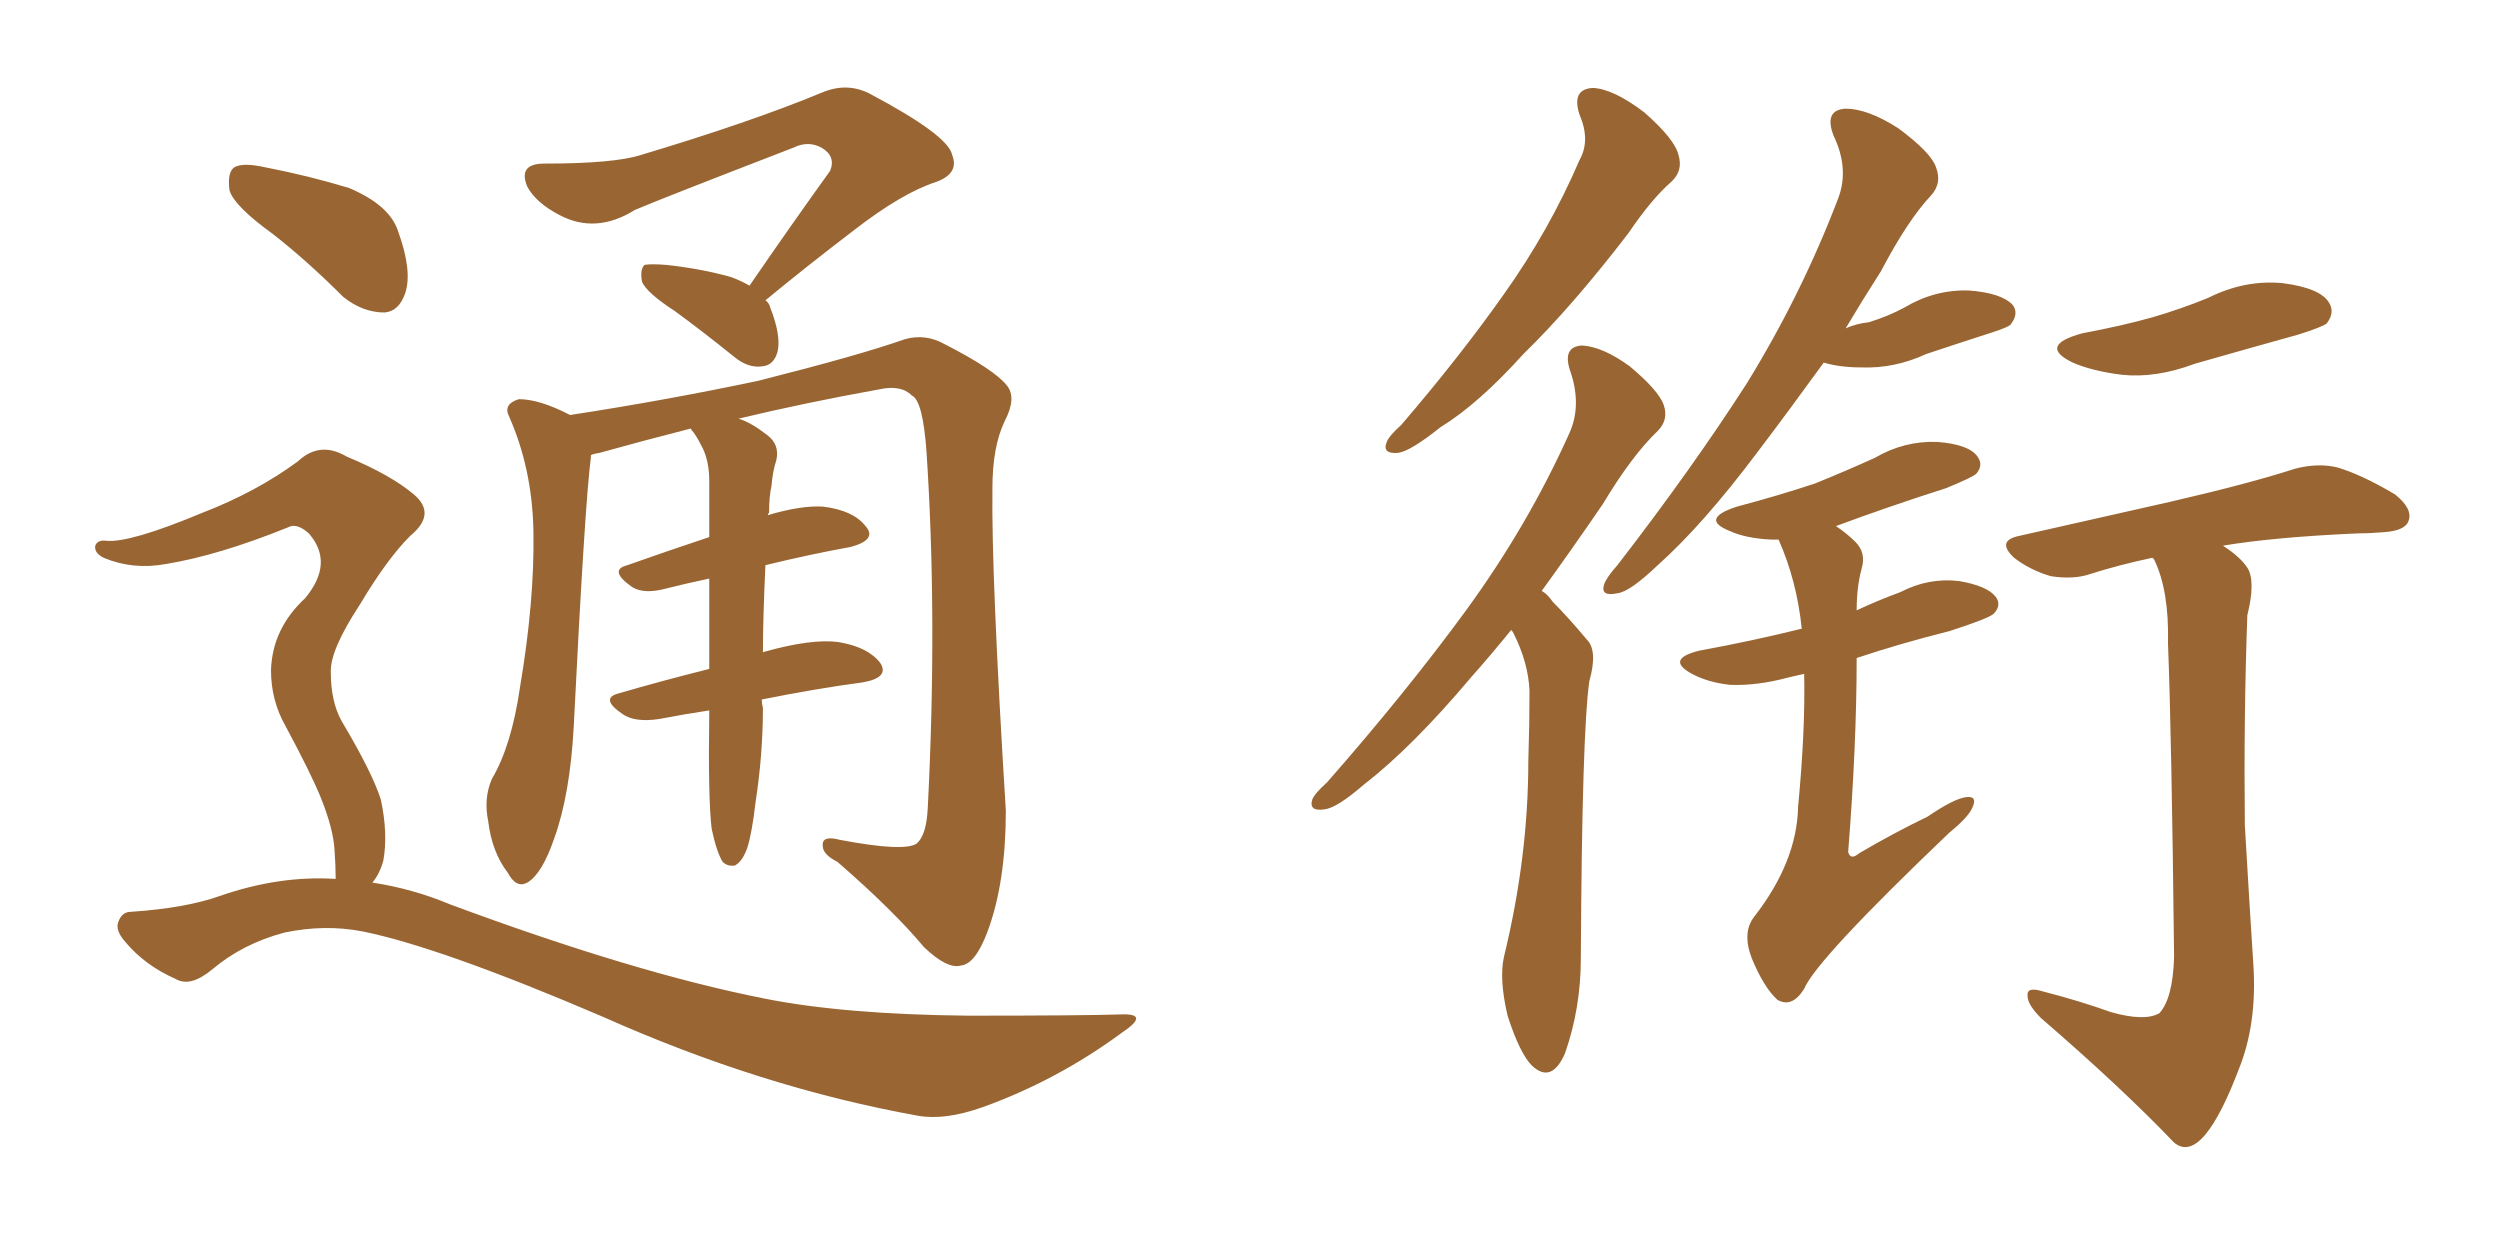 <svg xmlns="http://www.w3.org/2000/svg" xmlns:xlink="http://www.w3.org/1999/xlink" width="300" height="150"><path fill="#996633" padding="10" d="M89.94 34.28L89.94 34.28Q95.07 26.81 99.61 20.51L99.61 20.51Q100.34 18.75 98.58 17.72L98.58 17.72Q96.97 16.85 95.21 17.72L95.21 17.72Q79.25 23.88 76.17 25.20L76.17 25.20Q71.48 28.13 67.09 25.78L67.09 25.78Q64.31 24.32 63.28 22.41L63.28 22.41Q62.11 19.63 65.33 19.63L65.33 19.63Q73.68 19.63 76.90 18.60L76.90 18.60Q90.09 14.65 98.58 11.13L98.58 11.13Q101.66 9.81 104.44 11.28L104.44 11.28Q113.82 16.26 114.26 18.60L114.26 18.60Q115.14 20.80 112.35 21.83L112.35 21.83Q108.25 23.14 102.39 27.69L102.39 27.69Q96.83 31.93 91.85 36.04L91.85 36.04Q92.29 36.33 92.43 36.91L92.43 36.91Q93.75 40.28 93.31 42.19L93.31 42.19Q92.87 43.80 91.55 43.95L91.55 43.95Q89.79 44.24 88.04 42.77L88.04 42.77Q84.23 39.70 81.01 37.35L81.01 37.35Q77.64 35.16 77.05 33.84L77.05 33.84Q76.76 32.37 77.34 31.79L77.34 31.79Q78.08 31.64 79.98 31.79L79.98 31.79Q84.08 32.23 87.74 33.25L87.74 33.25Q88.92 33.69 89.94 34.28ZM85.40 99.46L85.40 99.46Q84.96 95.95 85.11 85.40L85.11 85.40Q85.11 85.25 85.11 85.25L85.11 85.25Q82.18 85.69 79.10 86.28L79.10 86.28Q76.17 86.72 74.71 85.69L74.71 85.69Q71.92 83.79 74.27 83.20L74.27 83.20Q79.25 81.74 85.11 80.27L85.11 80.27Q85.11 74.27 85.11 69.43L85.11 69.43Q82.32 70.02 79.98 70.61L79.98 70.61Q77.34 71.34 75.88 70.46L75.88 70.46Q72.95 68.41 75.29 67.82L75.29 67.82Q79.83 66.21 85.11 64.45L85.11 64.45Q85.11 60.79 85.11 57.71L85.11 57.71Q85.11 55.08 84.08 53.32L84.08 53.32Q83.64 52.44 83.20 51.86L83.20 51.86Q82.91 51.56 82.91 51.42L82.91 51.42Q77.20 52.88 71.92 54.35L71.92 54.35Q71.04 54.49 70.90 54.64L70.90 54.64Q70.90 54.79 70.90 54.93L70.90 54.93Q70.17 60.64 68.85 87.16L68.85 87.16Q68.41 95.36 66.50 100.63L66.50 100.63Q65.04 104.88 63.28 105.91L63.28 105.91Q61.96 106.64 60.94 104.74L60.94 104.74Q59.03 102.25 58.59 98.58L58.59 98.58Q58.01 95.80 59.03 93.46L59.03 93.46Q61.38 89.50 62.40 82.47L62.40 82.47Q64.16 72.07 64.01 63.72L64.01 63.72Q63.87 56.25 61.08 49.95L61.08 49.95Q60.35 48.49 62.26 47.90L62.26 47.90Q64.75 47.90 68.41 49.80L68.41 49.80Q79.83 48.05 90.97 45.70L90.97 45.70Q103.13 42.63 108.54 40.72L108.54 40.72Q111.04 39.99 113.38 41.31L113.38 41.31Q119.38 44.38 120.85 46.29L120.85 46.29Q122.02 47.75 120.56 50.54L120.56 50.54Q119.09 53.61 119.09 58.59L119.09 58.59Q118.95 68.99 120.70 97.27L120.70 97.27Q120.70 105.91 118.51 111.77L118.51 111.77Q117.04 115.72 115.28 115.87L115.28 115.87Q113.67 116.31 110.89 113.67L110.89 113.67Q107.23 109.28 100.49 103.42L100.49 103.42Q98.73 102.54 98.73 101.51L98.73 101.51Q98.58 100.20 100.78 100.78L100.78 100.78Q108.54 102.25 110.01 101.22L110.01 101.22Q111.18 100.20 111.33 96.97L111.33 96.97Q112.50 74.12 111.18 54.20L111.18 54.20Q110.74 48.05 109.42 47.46L109.42 47.46Q108.11 46.14 105.47 46.73L105.47 46.73Q96.53 48.34 88.62 50.24L88.62 50.24Q90.09 50.68 91.99 52.15L91.99 52.15Q93.60 53.32 93.16 55.22L93.16 55.22Q92.72 56.54 92.58 58.30L92.58 58.30Q92.29 59.62 92.29 61.52L92.29 61.52Q92.14 61.67 92.14 61.82L92.14 61.82Q96.09 60.64 98.73 60.79L98.73 60.79Q102.39 61.23 103.86 63.13L103.86 63.13Q105.32 64.75 102.10 65.63L102.10 65.63Q97.27 66.50 91.85 67.82L91.85 67.82Q91.55 74.27 91.55 78.37L91.55 78.37Q91.55 78.22 91.70 78.22L91.70 78.22Q97.41 76.61 100.63 77.05L100.63 77.05Q104.15 77.64 105.62 79.54L105.62 79.54Q106.79 81.30 103.56 81.88L103.56 81.88Q98.00 82.62 91.41 83.94L91.41 83.94Q91.41 84.38 91.55 84.96L91.55 84.96Q91.55 90.53 90.67 96.24L90.67 96.24Q90.23 100.05 89.65 101.81L89.65 101.81Q89.06 103.42 88.18 103.86L88.18 103.86Q87.30 104.00 86.72 103.42L86.72 103.42Q85.99 102.25 85.40 99.46ZM32.81 28.13L32.81 28.13Q28.13 24.76 27.54 22.85L27.54 22.85Q27.25 20.65 28.13 20.07L28.13 20.07Q29.15 19.48 31.79 20.07L31.79 20.07Q37.06 21.09 41.89 22.56L41.89 22.56Q46.73 24.61 47.75 27.69L47.75 27.69Q49.51 32.52 48.63 35.16L48.63 35.16Q47.90 37.35 46.14 37.50L46.14 37.50Q43.51 37.50 41.16 35.60L41.16 35.60Q36.91 31.35 32.81 28.13ZM40.28 105.47L40.28 105.47L40.28 105.47Q40.28 103.86 40.14 101.95L40.14 101.95Q39.99 99.46 38.53 95.80L38.53 95.80Q37.35 92.87 34.28 87.16L34.28 87.16Q32.52 84.08 32.52 80.42L32.52 80.42Q32.67 75.44 36.62 71.78L36.62 71.78Q40.14 67.53 37.06 64.01L37.06 64.01Q35.60 62.70 34.57 63.28L34.57 63.28Q26.22 66.65 19.92 67.68L19.92 67.68Q15.97 68.41 12.45 66.94L12.45 66.94Q11.28 66.36 11.43 65.48L11.43 65.48Q11.72 64.75 12.74 64.89L12.74 64.89Q15.53 65.19 24.32 61.52L24.32 61.52Q30.76 59.03 35.74 55.37L35.74 55.37Q38.38 52.88 41.60 54.79L41.60 54.79Q46.88 56.98 49.66 59.33L49.66 59.33Q52.44 61.67 49.22 64.31L49.22 64.31Q46.44 67.09 43.21 72.51L43.21 72.51Q39.55 78.08 39.70 80.71L39.70 80.71Q39.70 84.23 41.02 86.57L41.02 86.57Q44.68 92.72 45.70 95.95L45.70 95.95Q46.58 100.05 46.00 103.27L46.00 103.27Q45.56 104.88 44.68 105.91L44.68 105.91Q49.51 106.64 54.05 108.54L54.05 108.54Q76.17 116.75 91.70 119.82L91.70 119.82Q101.22 121.73 116.16 121.88L116.16 121.88Q129.93 121.88 134.47 121.73L134.47 121.73Q138.13 121.58 134.62 123.93L134.62 123.93Q126.86 129.64 117.92 132.86L117.92 132.86Q113.38 134.47 110.16 133.89L110.16 133.89Q91.41 130.52 72.36 122.02L72.36 122.02Q52.88 113.67 43.51 111.77L43.51 111.77Q38.96 110.89 34.13 111.91L34.13 111.91Q29.15 113.23 25.49 116.31L25.49 116.31Q22.85 118.51 21.09 117.48L21.09 117.48Q17.43 115.87 15.09 113.09L15.09 113.09Q13.77 111.62 14.21 110.60L14.21 110.60Q14.65 109.42 15.67 109.42L15.67 109.42Q22.27 108.98 26.37 107.52L26.37 107.52Q33.54 105.03 40.28 105.47ZM189.55 13.77L189.55 13.77Q188.53 10.69 191.16 10.55L191.16 10.55Q193.65 10.69 197.31 13.48L197.31 13.48Q200.98 16.70 201.42 18.60L201.42 18.60Q202.00 20.51 200.54 21.83L200.54 21.83Q198.19 23.88 195.41 27.98L195.41 27.98Q188.67 36.77 182.81 42.48L182.81 42.48Q177.39 48.49 172.85 51.27L172.85 51.27Q169.19 54.20 167.72 54.35L167.72 54.35Q165.82 54.49 166.41 53.03L166.41 53.03Q166.70 52.29 168.16 50.98L168.16 50.98Q175.20 42.77 180.47 35.30L180.47 35.30Q185.89 27.69 189.55 19.19L189.55 19.19Q190.87 16.85 189.55 13.77ZM181.35 75.59L181.35 75.59Q178.86 78.66 176.51 81.30L176.51 81.30Q169.48 89.65 163.62 94.19L163.62 94.19Q160.40 96.97 158.94 97.12L158.94 97.12Q157.03 97.41 157.47 95.95L157.47 95.95Q157.76 95.21 159.23 93.90L159.23 93.90Q168.75 83.06 175.93 73.24L175.93 73.24Q183.40 62.99 188.38 51.86L188.38 51.86Q189.84 48.49 188.38 44.38L188.38 44.38Q187.50 41.60 189.84 41.46L189.84 41.46Q192.33 41.60 195.56 43.95L195.56 43.95Q199.07 46.88 199.66 48.63L199.66 48.63Q200.24 50.39 198.93 51.71L198.93 51.71Q195.85 54.64 192.33 60.50L192.33 60.50Q188.53 66.06 185.01 70.90L185.01 70.90Q185.74 71.34 186.33 72.22L186.33 72.22Q188.09 73.97 190.43 76.76L190.43 76.76Q191.75 78.08 190.72 81.74L190.72 81.74Q189.84 87.74 189.70 114.99L189.70 114.99Q189.70 121.00 187.79 126.42L187.79 126.42Q186.18 130.08 183.84 127.88L183.84 127.88Q182.37 126.42 180.91 121.88L180.91 121.88Q179.88 117.48 180.47 114.84L180.47 114.84Q183.40 102.83 183.40 91.26L183.40 91.26Q183.54 87.01 183.54 82.91L183.54 82.91Q183.40 79.54 181.64 76.03L181.64 76.03Q181.49 75.73 181.35 75.59ZM218.85 43.51L218.85 43.51Q214.60 49.37 210.94 54.20L210.94 54.20Q204.35 62.99 198.93 67.82L198.93 67.82Q195.56 71.04 194.09 71.19L194.09 71.19Q192.04 71.63 192.48 70.17L192.48 70.17Q192.77 69.29 194.09 67.82L194.09 67.82Q203.03 56.25 209.62 46.00L209.62 46.00Q216.21 35.30 220.61 23.73L220.61 23.73Q221.92 20.21 220.02 16.26L220.02 16.26Q218.85 13.18 221.48 13.04L221.48 13.04Q224.12 13.04 227.78 15.38L227.78 15.38Q231.74 18.31 232.32 20.07L232.32 20.07Q233.06 21.97 231.74 23.44L231.74 23.44Q228.96 26.37 225.73 32.52L225.73 32.52Q223.39 36.18 221.48 39.40L221.48 39.40Q222.80 38.82 224.27 38.67L224.27 38.67Q226.61 37.94 228.52 36.91L228.52 36.91Q232.18 34.72 236.28 34.86L236.28 34.86Q240.23 35.16 241.55 36.62L241.55 36.62Q242.29 37.65 241.26 38.96L241.26 38.96Q240.97 39.26 239.21 39.84L239.21 39.84Q235.11 41.16 231.15 42.48L231.15 42.48Q227.34 44.24 223.39 44.09L223.39 44.09Q220.75 44.09 218.85 43.51ZM216.50 80.86L216.50 80.86Q215.19 81.15 214.60 81.30L214.60 81.30Q210.79 82.32 207.57 82.18L207.57 82.18Q204.93 81.88 203.03 80.86L203.03 80.86Q199.80 79.10 203.91 78.08L203.91 78.08Q210.35 76.90 216.21 75.44L216.21 75.44Q215.63 69.73 213.43 64.75L213.43 64.75Q213.13 64.75 212.55 64.75L212.55 64.75Q209.47 64.60 207.57 63.72L207.57 63.72Q203.91 62.26 208.45 60.79L208.45 60.79Q213.43 59.47 217.82 58.01L217.82 58.01Q221.78 56.40 225 54.93L225 54.93Q228.52 52.88 232.47 53.03L232.47 53.03Q236.28 53.32 237.30 54.79L237.30 54.79Q238.04 55.81 237.16 56.84L237.16 56.84Q236.72 57.28 233.50 58.59L233.50 58.59Q226.61 60.79 220.31 63.13L220.31 63.13Q221.63 64.01 222.66 65.04L222.66 65.04Q223.97 66.36 223.39 68.26L223.39 68.26Q222.80 70.46 222.80 73.24L222.80 73.24Q225.29 72.07 228.08 71.04L228.08 71.04Q231.45 69.29 235.11 69.73L235.11 69.73Q238.48 70.31 239.50 71.63L239.50 71.63Q240.23 72.66 239.21 73.68L239.21 73.68Q238.48 74.27 233.94 75.73L233.94 75.73Q228.08 77.20 222.80 78.96L222.80 78.96Q222.80 89.36 221.78 102.25L221.78 102.25Q222.07 103.27 223.10 102.39L223.10 102.39Q227.34 99.90 231.30 98.00L231.30 98.00Q234.52 95.80 235.99 95.65L235.99 95.65Q237.30 95.51 236.72 96.83L236.72 96.83Q236.28 98.00 233.94 99.90L233.94 99.90Q217.97 115.14 216.50 118.65L216.50 118.65Q215.04 121.00 213.28 119.97L213.28 119.97Q211.67 118.51 210.21 114.99L210.21 114.99Q209.03 111.91 210.50 110.01L210.50 110.01Q215.63 103.42 215.77 96.83L215.77 96.83Q216.65 87.60 216.50 80.86ZM249.90 39.99L249.90 39.99Q254.59 39.11 258.25 38.09L258.25 38.09Q261.77 37.06 264.99 35.74L264.99 35.74Q269.38 33.54 273.93 33.98L273.93 33.98Q278.47 34.57 279.49 36.33L279.49 36.33Q280.22 37.50 279.20 38.82L279.20 38.82Q278.61 39.26 275.83 40.14L275.83 40.14Q269.53 41.89 263.38 43.65L263.38 43.65Q258.69 45.41 254.59 44.97L254.59 44.97Q251.07 44.53 248.73 43.51L248.73 43.51Q244.48 41.46 249.90 39.99ZM253.27 121.44L253.27 121.44L253.27 121.44Q257.37 122.61 259.13 121.58L259.13 121.58Q260.74 119.82 260.89 114.84L260.89 114.84Q260.60 88.62 260.16 77.20L260.16 77.20Q260.30 70.90 258.54 67.24L258.54 67.24Q258.40 66.94 258.25 66.94L258.25 66.94Q254.15 67.82 250.93 68.85L250.93 68.85Q248.88 69.58 246.09 69.14L246.09 69.14Q243.60 68.41 241.70 66.94L241.70 66.94Q239.50 64.89 242.29 64.31L242.29 64.31Q252.10 62.11 260.45 60.21L260.45 60.21Q269.97 58.01 275.39 56.25L275.39 56.25Q278.17 55.52 280.52 56.10L280.52 56.10Q283.45 56.98 287.40 59.33L287.40 59.33Q289.60 61.08 289.01 62.55L289.01 62.55Q288.57 63.72 285.94 63.87L285.94 63.87Q284.33 64.01 282.86 64.01L282.86 64.01Q272.90 64.45 266.75 65.48L266.75 65.48Q268.80 66.80 269.68 68.12L269.68 68.12Q270.70 69.73 269.68 73.83L269.68 73.83Q269.24 86.13 269.38 99.02L269.38 99.02Q269.97 109.13 270.41 115.87L270.41 115.87Q270.85 122.90 268.65 128.32L268.65 128.32Q266.60 133.74 264.70 136.08L264.70 136.08Q262.65 138.57 260.89 137.11L260.89 137.11Q254.59 130.52 244.92 122.17L244.92 122.17Q243.31 120.56 243.31 119.53L243.31 119.53Q243.16 118.36 245.07 118.95L245.07 118.95Q249.61 120.12 253.27 121.44Z"/></svg>